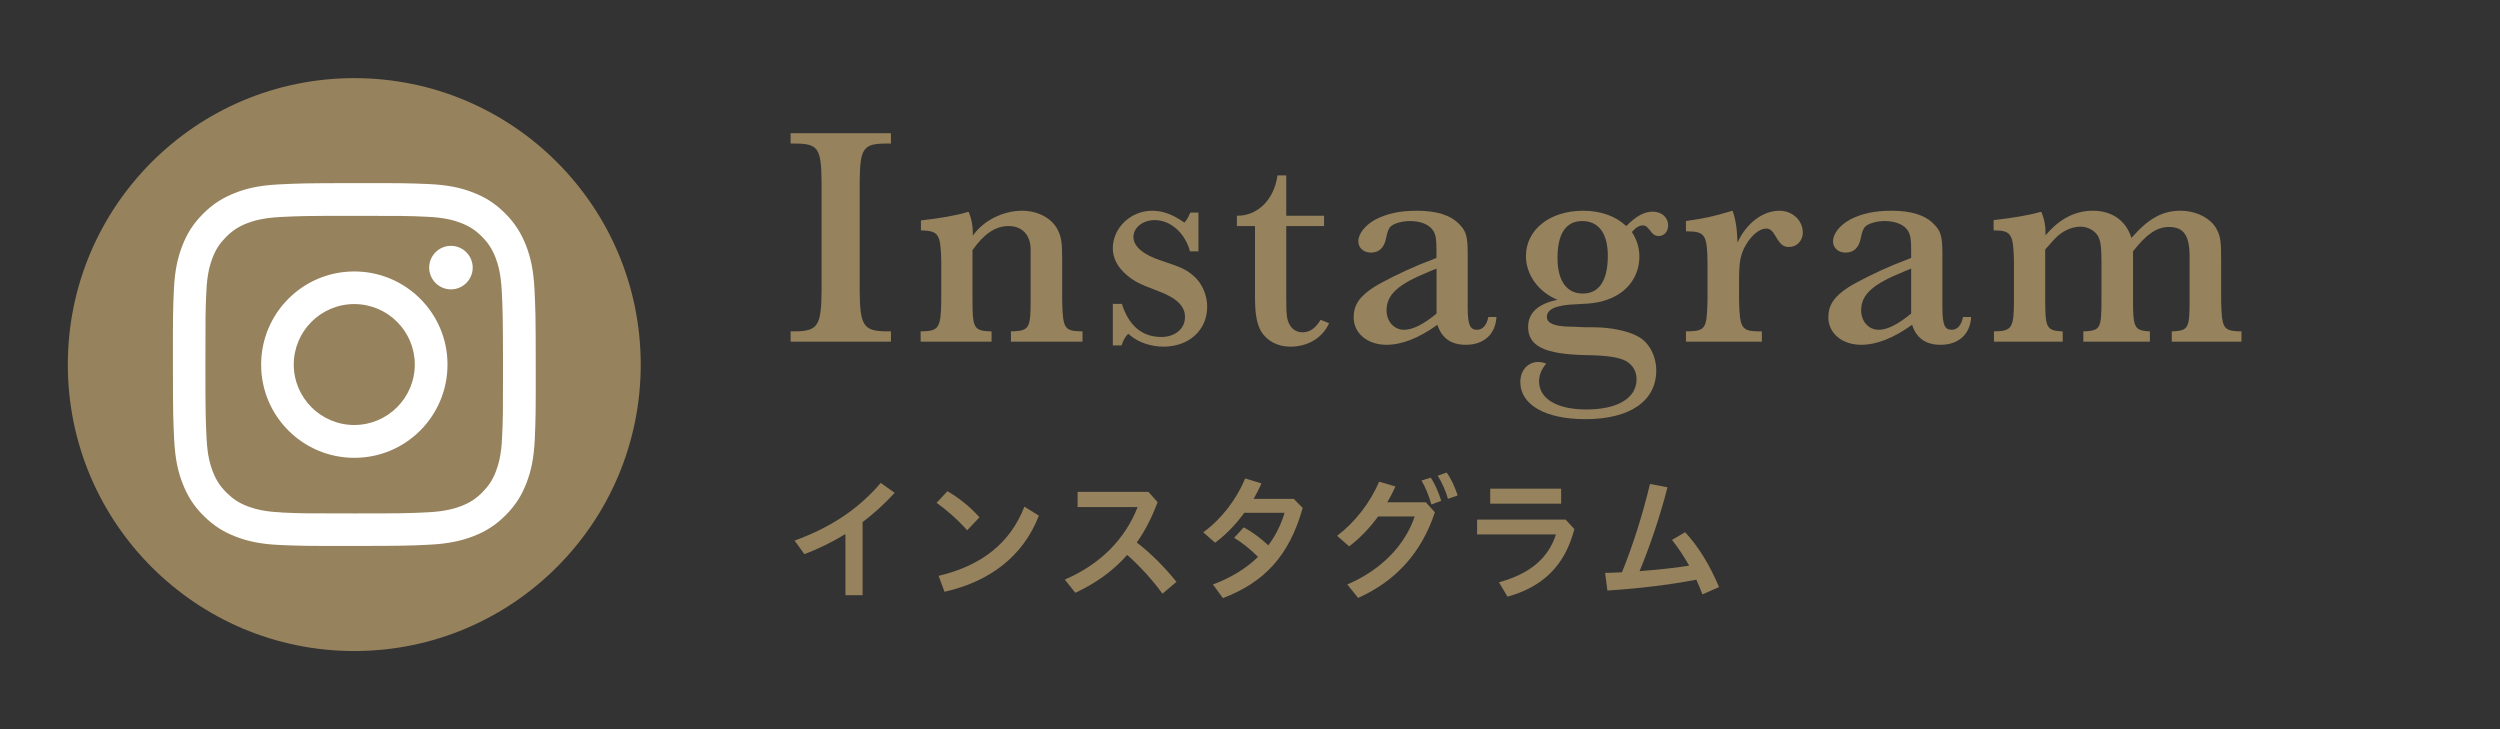 <?xml version="1.0" encoding="UTF-8"?><svg id="_レイヤー_2" xmlns="http://www.w3.org/2000/svg" viewBox="0 0 240 70"><rect x="0" y="0" width="240" height="70" fill="#333333" stroke="none"/><defs><style>.cls-1{fill:none;}.cls-2{fill:#96825c;}.cls-3{fill:#fff;}</style></defs><g id="_25SS修正箇所_PC"><rect class="cls-1" width="240" height="70"/><path class="cls-2" d="M82.81,57.14h-1.65v-5.88c-1.25.78-2.57,1.42-3.94,1.94l-.94-1.3c3.3-1.21,6.02-2.9,8.27-5.54l1.34.95c-.96,1.05-1.99,1.99-3.08,2.81v7.02Z"/><path class="cls-2" d="M90.95,47.16c1.08.61,2.16,1.47,3.08,2.5l-1.18,1.25c-.91-1.03-2.02-1.99-2.94-2.64l1.04-1.11ZM90.11,55.28c4.13-.98,6.88-3.15,8.23-6.64l1.39.86c-1.51,3.95-4.8,6.36-9.06,7.31l-.56-1.52Z"/><path class="cls-2" d="M111.6,57c-.98-1.35-2.2-2.68-3.39-3.73-1.37,1.56-3.02,2.72-4.98,3.64l-1.01-1.27c3.41-1.46,5.8-3.9,6.99-6.96h-5.76v-1.46h6.8l.88.99c-.56,1.5-1.22,2.77-2,3.87,1.35,1.03,2.7,2.39,3.81,3.78l-1.34,1.13Z"/><path class="cls-2" d="M119.47,49.21c-.85,1.16-1.81,2.15-2.82,2.89l-1.14-1c1.76-1.27,3.21-3.19,4.03-5.17l1.56.48c-.23.51-.48,1.01-.75,1.48h3.85l.86.87c-1.3,4.64-3.72,7.15-7.66,8.66l-.96-1.31c1.77-.66,3.2-1.55,4.33-2.65-.73-.73-1.53-1.37-2.29-1.83l.91-1c.75.38,1.6,1,2.37,1.72.69-.92,1.21-1.96,1.56-3.12h-3.83Z"/><path class="cls-2" d="M136.88,48.22l.87.96c-1.31,3.95-3.8,6.62-7.37,8.22l-1.04-1.29c3.24-1.39,5.53-3.74,6.47-6.53h-3.51c-.82,1.12-1.77,2.11-2.78,2.87l-1.16-1.01c1.72-1.31,3.17-3.17,4.04-5.2l1.56.46c-.23.52-.49,1.03-.78,1.52h3.69ZM137.35,45.86c.38.53.75,1.4,1.01,2.22l-.95.35c-.25-.88-.58-1.69-.95-2.3l.88-.27ZM138.87,45.36c.4.53.77,1.31,1.07,2.2l-.94.33c-.22-.82-.64-1.69-.98-2.22l.84-.3Z"/><path class="cls-2" d="M151.14,50.78c-.92,3.6-3.11,5.58-6.42,6.5l-.82-1.38c3.02-.83,4.75-2.34,5.47-4.6h-7.57v-1.42h8.5l.83.9ZM149.87,46.91v1.44h-6.81v-1.44h6.81Z"/><path class="cls-2" d="M163.43,57.05c-.18-.48-.38-.95-.58-1.4-2.72.52-5.67.86-8.54,1.04l-.22-1.69c.55-.01,1.09-.04,1.62-.06,1.09-2.69,1.98-5.55,2.69-8.48l1.68.32c-.73,2.85-1.7,5.68-2.68,8.05,1.6-.13,3.19-.27,4.76-.53-.52-.91-1.08-1.76-1.65-2.47l1.26-.74c1.26,1.35,2.35,3.11,3.26,5.27l-1.6.7Z"/><path class="cls-2" d="M75.9,12.79h9.63v.99h-.39c-2.28,0-2.58.42-2.61,3.69v10.5c.03,3.27.36,3.81,2.52,3.84h.48v.99h-9.63v-.99h.48c2.13-.03,2.46-.57,2.49-3.84v-10.5c-.03-3.27-.33-3.69-2.61-3.69h-.36v-.99Z"/><path class="cls-2" d="M88.41,21.16c1.89-.21,3.57-.51,4.47-.81h.12c.27.69.39,1.26.39,2.01v.27c.99-1.44,2.88-2.4,4.74-2.4,1.44,0,2.73.66,3.33,1.68.42.75.51,1.29.51,3.03v3.93c.06,2.67.21,2.88,1.77,2.94h.18v.99h-6.87v-.99h.24c1.5-.09,1.65-.33,1.65-2.94v-4.92c0-1.38-.81-2.25-2.1-2.25s-2.37.75-3.48,2.31v4.86c0,2.61.15,2.88,1.68,2.94h.15v.99h-6.81v-.99h.15c1.59-.03,1.8-.36,1.83-2.94v-3.84c-.06-2.55-.27-2.85-1.83-2.91h-.12v-.96Z"/><path class="cls-2" d="M106.83,29.17h.87c.66,2.1,1.95,3.18,3.78,3.18,1.32,0,2.28-.78,2.28-1.92,0-1.05-.81-1.83-2.58-2.49-1.83-.69-2.28-.93-2.97-1.5-.93-.78-1.38-1.65-1.38-2.61,0-1.95,1.71-3.6,3.78-3.6,1.02,0,1.98.36,3.09,1.14.18-.18.36-.48.57-.96h.78v3.72h-.81c-.48-1.77-1.86-3-3.39-3-1.14,0-2.04.72-2.04,1.62s.93,1.71,2.7,2.28c1.98.66,2.34.84,3.06,1.44.81.69,1.32,1.83,1.32,2.97,0,2.25-1.74,3.84-4.2,3.84-1.2,0-2.4-.42-3.15-1.05-.12-.12-.18-.15-.24-.18-.27.27-.48.63-.63,1.11h-.84v-3.99Z"/><path class="cls-2" d="M123.48,21.7v6.96c0,1.62.06,2.04.33,2.52.24.45.69.72,1.23.72.69,0,1.23-.36,1.74-1.2l.81.33c-.63,1.41-2.04,2.25-3.72,2.25-1.23,0-2.28-.57-2.82-1.5-.39-.69-.57-1.65-.57-3.18v-6.9h-1.74v-.99c1.98.03,3.57-1.53,3.9-3.87h.84v3.87h3.63v.99h-3.63Z"/><path class="cls-2" d="M143.66,30.43c-.09,1.65-1.2,2.67-2.94,2.67-1.41,0-2.31-.63-2.73-1.92-1.8,1.29-3.42,1.92-4.89,1.92-1.83,0-3.15-1.11-3.15-2.64,0-1.17.57-2.01,1.92-2.88.9-.57,2.79-1.5,4.29-2.13l1.74-.69v-.78c0-.96-.06-1.38-.27-1.77-.36-.63-1.2-.99-2.28-.99-.72,0-1.5.21-1.83.51-.21.18-.33.51-.45,1.11-.18.93-.66,1.41-1.47,1.41-.69,0-1.2-.45-1.2-1.08,0-.75.66-1.56,1.65-2.1,1.11-.57,2.34-.84,3.96-.84,1.92,0,3.24.42,4.08,1.29.66.66.81,1.2.81,2.82v5.13c0,1.71.21,2.19.9,2.19.54,0,.93-.45,1.08-1.23h.78ZM137.19,26.08c-2.97,1.2-4.08,2.19-4.08,3.72,0,1.05.72,1.86,1.68,1.86.84,0,1.89-.54,3.12-1.56v-4.32l-.72.3Z"/><path class="cls-2" d="M153.03,31.42c1.5,0,3.21.33,4.14.84,1.11.54,1.83,1.89,1.83,3.3,0,2.94-2.52,4.68-6.81,4.68-3.84,0-6.24-1.38-6.24-3.57,0-1.11.72-1.92,1.71-1.92.24,0,.42.03.78.15-.48.57-.69,1.14-.69,1.71,0,1.68,1.74,2.7,4.53,2.7,3,0,4.83-1.08,4.83-2.91,0-.72-.33-1.32-.96-1.71-.69-.39-1.8-.57-3.96-.6-3.93-.09-5.49-.87-5.49-2.7,0-1.35.93-2.22,2.82-2.61-1.83-.75-3.03-2.4-3.03-4.2,0-2.52,2.28-4.35,5.49-4.35,1.68,0,3.12.51,4.14,1.47.96-.96,1.71-1.38,2.55-1.38s1.47.54,1.47,1.32c0,.6-.39,1.02-.9,1.02-.33,0-.57-.15-.84-.54-.3-.39-.45-.48-.69-.48-.33,0-.66.18-1.05.63.48.75.72,1.5.72,2.37,0,1.77-1.02,3.27-2.73,3.99-.93.39-1.68.51-3.15.57-2.07.06-3,.45-3,1.23,0,.6.72.9,2.19.93.15,0,.48,0,.9.03.39.03.84.03.84.03h.6ZM149.52,24.76c0,2.19.87,3.42,2.43,3.42s2.4-1.23,2.4-3.63c0-2.13-.87-3.33-2.46-3.33s-2.37,1.26-2.37,3.54Z"/><path class="cls-2" d="M161.85,21.22c2.04-.3,2.52-.42,4.47-.99.3.78.45,1.8.48,3.06.84-1.86,2.43-3.06,4.02-3.06,1.26,0,2.25.93,2.25,2.1,0,.78-.57,1.38-1.32,1.38-.57,0-.84-.24-1.32-1.08-.27-.48-.54-.69-.87-.69-.63,0-1.38.6-1.95,1.56-.54.93-.66,1.65-.66,3.48v1.89c.06,2.61.24,2.91,1.83,2.94h.36v.99h-7.29v-.99h.27c1.59-.06,1.74-.27,1.8-2.94v-3.69c-.03-2.58-.24-2.94-1.83-2.97h-.24v-.99Z"/><path class="cls-2" d="M189.23,30.43c-.09,1.65-1.2,2.67-2.94,2.67-1.41,0-2.31-.63-2.73-1.92-1.8,1.29-3.42,1.92-4.89,1.92-1.83,0-3.15-1.11-3.15-2.64,0-1.17.57-2.01,1.92-2.88.9-.57,2.79-1.5,4.29-2.13l1.74-.69v-.78c0-.96-.06-1.38-.27-1.77-.36-.63-1.2-.99-2.28-.99-.72,0-1.5.21-1.83.51-.21.18-.33.51-.45,1.11-.18.93-.66,1.41-1.47,1.41-.69,0-1.2-.45-1.2-1.08,0-.75.66-1.56,1.65-2.1,1.11-.57,2.34-.84,3.96-.84,1.92,0,3.24.42,4.08,1.29.66.66.81,1.2.81,2.82v5.13c0,1.71.21,2.19.9,2.19.54,0,.93-.45,1.08-1.23h.78ZM182.75,26.08c-2.97,1.2-4.08,2.19-4.08,3.72,0,1.05.72,1.86,1.68,1.86.84,0,1.89-.54,3.12-1.56v-4.32l-.72.3Z"/><path class="cls-2" d="M191.39,21.13c1.92-.21,3.57-.51,4.47-.78h.12c.27.69.39,1.23.39,2.01v.24c1.29-1.56,2.82-2.37,4.53-2.37,1.86,0,3.18.93,3.72,2.61,1.62-1.86,2.97-2.61,4.71-2.61,1.47,0,2.85.69,3.42,1.68.42.78.48,1.14.48,3.15v3.81c.06,2.67.21,2.88,1.77,2.94h.18v.99h-6.69v-.99h.12c1.47-.09,1.59-.3,1.59-2.94v-4.26c0-2.01-.57-2.82-1.98-2.82-1.17,0-2.16.69-3.45,2.34v4.74c0,2.58.15,2.85,1.53,2.94h.09v.99h-6.39v-.99h.15c1.47-.09,1.59-.3,1.59-2.94v-3.78c0-1.41-.09-1.98-.33-2.43-.33-.54-.99-.9-1.68-.9-.93,0-1.89.48-2.64,1.35q-.66.75-.75.84v4.92c0,2.58.15,2.85,1.56,2.94h.12v.99h-6.6v-.99h.12c1.59-.03,1.8-.36,1.8-2.94v-3.84c-.06-2.55-.27-2.88-1.8-2.91h-.15v-.99Z"/><circle class="cls-2" cx="34.01" cy="35" r="27.5"/><path class="cls-3" d="M26.8,17.7c-1.85.09-3.12.38-4.23.82-1.15.45-2.12,1.04-3.08,2.01-.97.97-1.56,1.94-2,3.09-.43,1.11-.72,2.38-.8,4.23-.08,1.86-.1,2.45-.09,7.18,0,4.73.03,5.32.12,7.18.09,1.85.38,3.12.82,4.23.45,1.15,1.04,2.12,2.01,3.08.97.97,1.94,1.56,3.09,2,1.11.43,2.38.72,4.23.8,1.86.08,2.45.1,7.18.09,4.73,0,5.32-.03,7.18-.12,1.85-.09,3.12-.39,4.23-.82,1.15-.45,2.12-1.04,3.08-2.01.97-.97,1.56-1.94,2-3.09.43-1.11.72-2.38.8-4.23.08-1.86.1-2.45.09-7.18,0-4.73-.03-5.32-.12-7.18-.09-1.85-.38-3.12-.82-4.23-.45-1.15-1.04-2.11-2.01-3.08-.97-.97-1.94-1.56-3.09-2-1.11-.43-2.38-.72-4.23-.8-1.86-.08-2.45-.1-7.18-.09-4.73,0-5.32.03-7.18.12M27,49.19c-1.7-.07-2.62-.36-3.24-.59-.81-.31-1.39-.69-2.01-1.3-.61-.61-.99-1.19-1.31-2-.24-.61-.53-1.54-.61-3.23-.09-1.84-.11-2.39-.11-7.04,0-4.65,0-5.2.09-7.04.07-1.7.36-2.62.59-3.23.31-.82.69-1.39,1.3-2.01.61-.61,1.19-.99,2-1.31.61-.24,1.54-.52,3.23-.61,1.84-.09,2.39-.11,7.04-.11,4.65,0,5.2,0,7.04.09,1.7.07,2.62.36,3.23.59.81.31,1.4.69,2.01,1.3.61.61.99,1.19,1.31,2,.24.61.52,1.53.61,3.23.09,1.84.11,2.39.12,7.04,0,4.65,0,5.2-.09,7.04-.07,1.7-.36,2.62-.59,3.24-.31.81-.69,1.39-1.3,2.01-.61.61-1.19.99-2,1.31-.61.24-1.54.52-3.23.61-1.84.09-2.39.11-7.04.11-4.65,0-5.2,0-7.04-.09M41.2,25.69c0,1.15.94,2.09,2.09,2.09,1.15,0,2.09-.94,2.09-2.09,0-1.15-.94-2.09-2.09-2.09-1.15,0-2.09.94-2.09,2.09M25.07,35.02c0,4.94,4.02,8.94,8.96,8.93,4.94,0,8.94-4.02,8.93-8.96,0-4.94-4.02-8.94-8.96-8.93-4.94,0-8.94,4.02-8.93,8.96M28.2,35.01c0-3.21,2.59-5.81,5.8-5.82,3.21,0,5.81,2.59,5.82,5.79,0,3.21-2.59,5.81-5.8,5.82-3.21,0-5.81-2.59-5.82-5.8"/></g></svg>